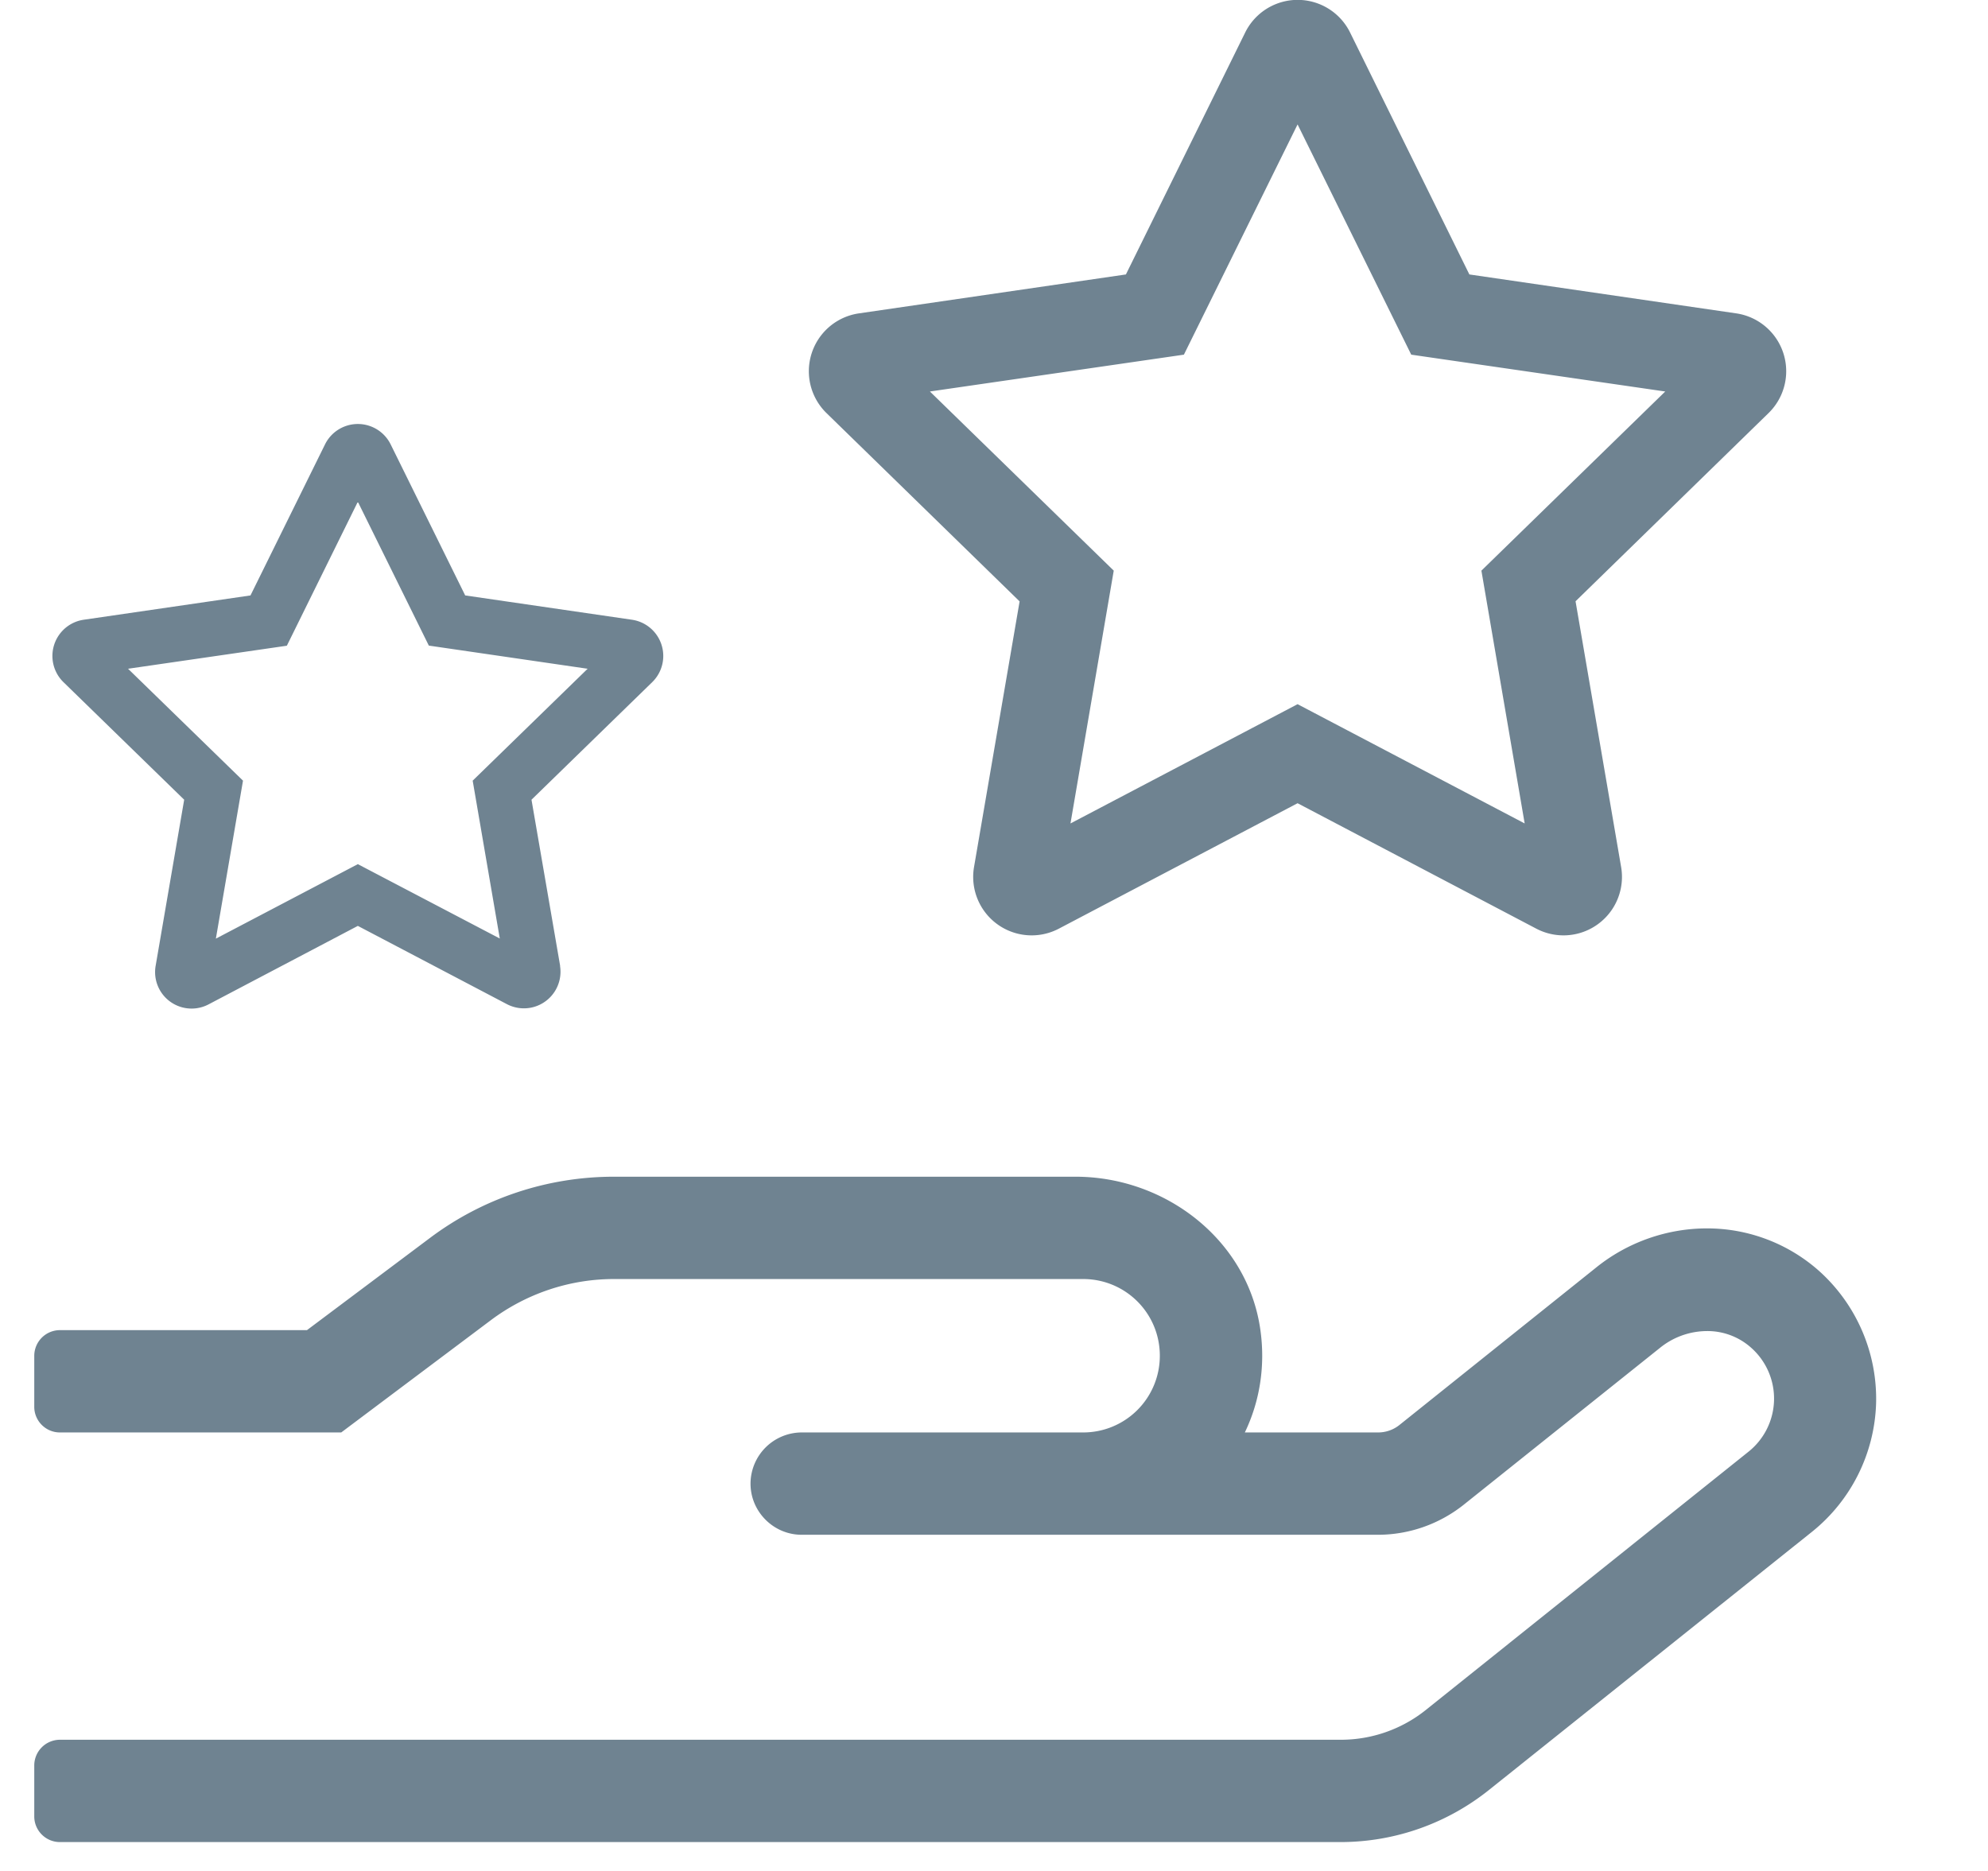 <svg width="17" height="16" xmlns="http://www.w3.org/2000/svg"><path d="M11.463 15.753c.465 0 .913-.159 1.274-.449l2.76-2.206c.333-.268.532-.668.546-1.094a1.47 1.47 0 0 0-.484-1.132 1.44 1.44 0 0 0-.963-.367c-.341 0-.678.118-.946.334l-1.684 1.348a.292.292 0 0 1-.183.063h-1.138c.126-.262.178-.566.132-.883-.11-.763-.81-1.304-1.58-1.304H5.25c-.568 0-1.12.183-1.575.525l-1.05.787H.512a.22.22 0 0 0-.219.219v.437c0 .12.098.219.219.219h2.406l1.282-.962c.304-.227.673-.35 1.05-.35h4.012c.363 0 .656.292.656.656a.655.655 0 0 1-.656.656H6.855a.439.439 0 0 0-.437.438c0 .24.197.437.437.437h4.928c.265 0 .522-.09.73-.254l1.684-1.346a.642.642 0 0 1 .4-.142.56.56 0 0 1 .377.142.581.581 0 0 1-.025.892l-2.756 2.206a1.162 1.162 0 0 1-.73.255H.512a.22.22 0 0 0-.219.218v.438c0 .12.098.219.219.219h10.95zm2.4-8.337-.39-2.274 1.651-1.61a.5.5 0 0 0-.276-.852l-2.283-.333-1.02-2.069a.5.5 0 0 0-.897 0l-1.02 2.069-2.284.333a.5.5 0 0 0-.276.853l1.651 1.61-.39 2.273a.5.5 0 0 0 .725.526l2.042-1.073 2.042 1.073a.5.5 0 0 0 .725-.526zm-.825-.374-1.942-1.02-1.942 1.02.37-2.162-1.572-1.532 2.172-.315.972-1.969.972 1.969 2.172.315-1.572 1.532.37 2.162zM4.79 8.26l-.245-1.421 1.033-1.006a.313.313 0 0 0-.173-.533l-1.427-.208-.638-1.293a.313.313 0 0 0-.56 0l-.638 1.293L.715 5.3a.313.313 0 0 0-.173.533l1.033 1.006-.244 1.42a.312.312 0 0 0 .453.33l1.276-.671 1.276.67a.313.313 0 0 0 .453-.328zm-.516-.234L3.06 7.39l-1.214.637.232-1.351-.983-.957 1.358-.197.607-1.231.607 1.23 1.358.198-.983.957.232 1.351z" fill="#6F8391"/></svg>